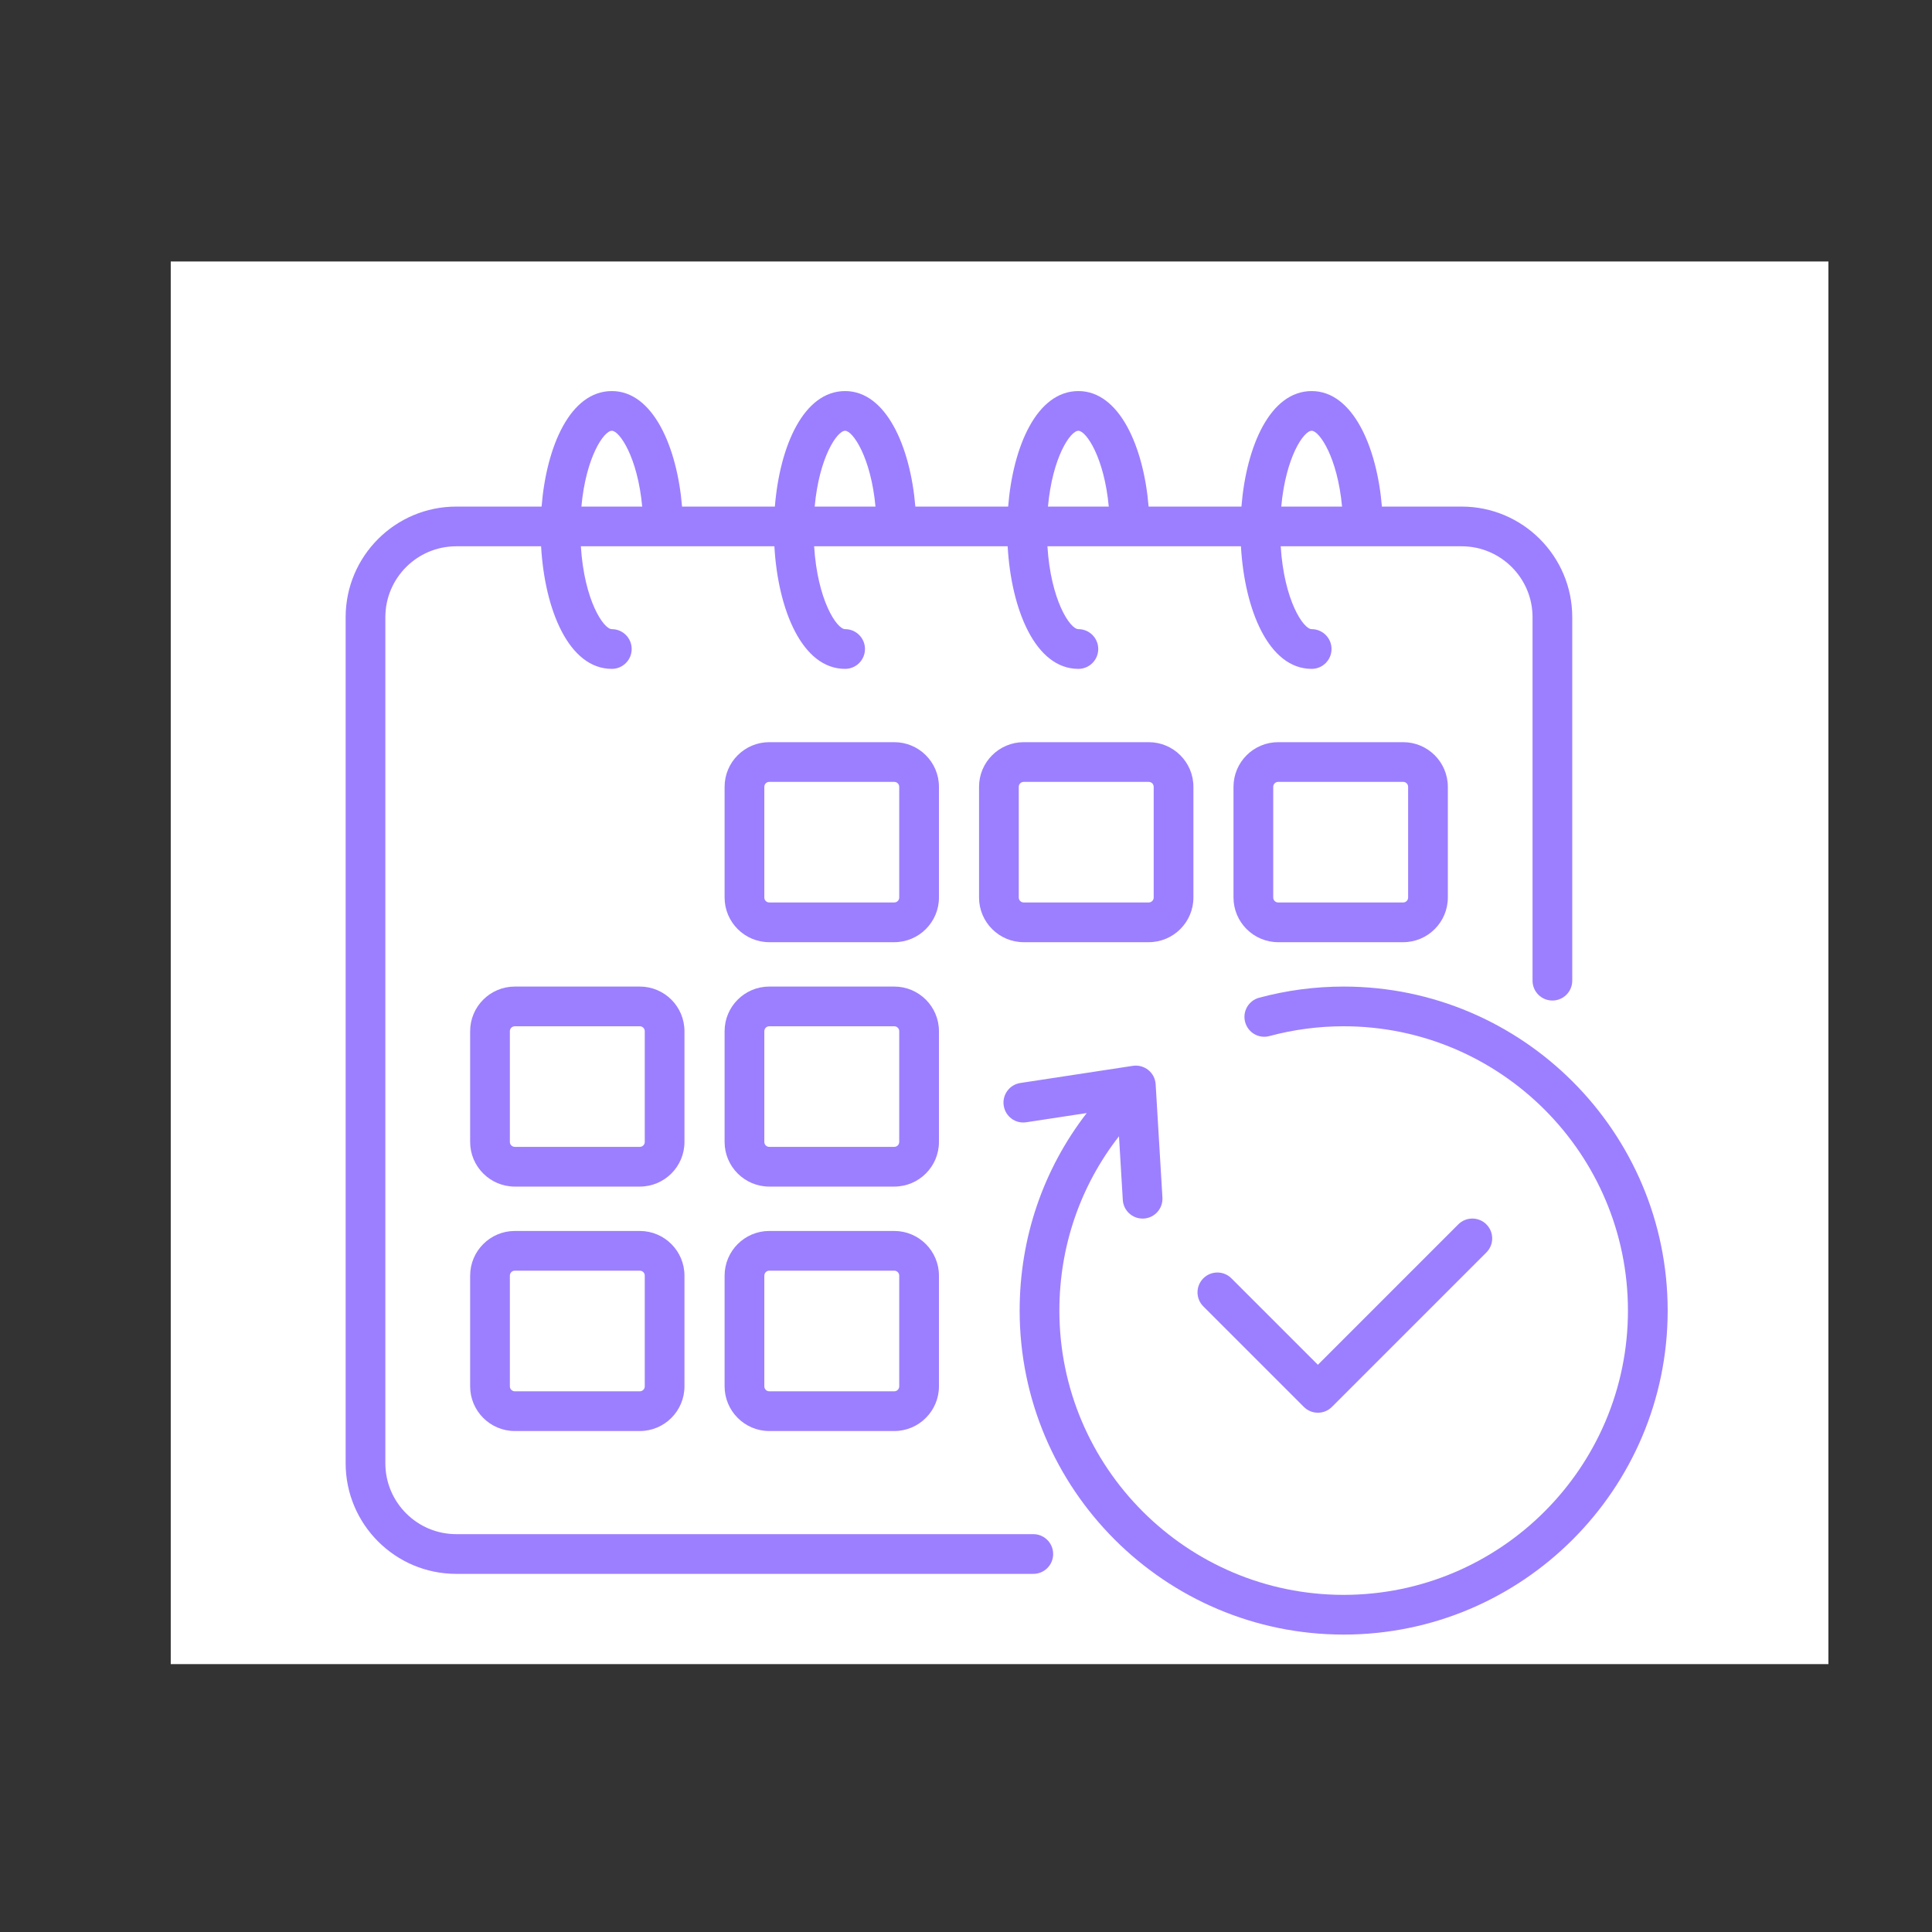<svg xmlns="http://www.w3.org/2000/svg" xmlns:xlink="http://www.w3.org/1999/xlink" width="500" zoomAndPan="magnify" viewBox="0 0 375 375" height="500" preserveAspectRatio="xMidYMid meet" version="1.0"><rect x="0" y="0" width="375" height="375" fill="#333333" stroke="none"/><defs><clipPath id="617a83d274"><path d="M 33.141 50.754 L 354.891 50.754 L 354.891 323.004 L 33.141 323.004 Z M 33.141 50.754 " clip-rule="nonzero"/></clipPath></defs><g clip-path="url(#617a83d274)"><rect x="-37.5" width="450" fill="#ffffff" y="-37.5" height="450" fill-opacity="1"/></g><path fill="#9c7fff" d="M 118.758 83.613 C 120.246 83.613 123.766 88.746 124.652 98.328 L 112.848 98.328 C 113.723 88.738 117.211 83.613 118.758 83.613 Z M 164.035 83.613 C 165.527 83.613 169.047 88.746 169.93 98.328 L 158.129 98.328 C 159.004 88.738 162.492 83.613 164.035 83.613 Z M 209.312 83.613 C 210.805 83.613 214.324 88.746 215.211 98.328 L 203.41 98.328 C 204.281 88.738 207.766 83.613 209.312 83.613 Z M 254.594 83.613 C 256.086 83.613 259.605 88.746 260.492 98.328 L 248.691 98.328 C 249.562 88.738 253.047 83.613 254.594 83.613 Z M 200.566 297.777 L 88.551 297.777 C 80.969 297.777 74.797 291.605 74.797 284.023 L 74.797 119.789 C 74.797 112.207 80.969 106.035 88.551 106.035 L 105.027 106.035 C 105.715 118.324 110.402 129.828 118.758 129.828 C 120.887 129.828 122.609 128.102 122.609 125.969 C 122.609 123.84 120.887 122.117 118.758 122.117 C 117.141 122.117 113.395 116.504 112.746 106.035 L 150.309 106.035 C 150.996 118.324 155.68 129.828 164.035 129.828 C 166.168 129.828 167.891 128.102 167.891 125.969 C 167.891 123.84 166.168 122.117 164.035 122.117 C 162.422 122.117 158.672 116.504 158.023 106.035 L 195.586 106.035 C 196.273 118.324 200.961 129.828 209.312 129.828 C 211.445 129.828 213.168 128.102 213.168 125.969 C 213.168 123.84 211.445 122.117 209.312 122.117 C 207.695 122.117 203.953 116.504 203.305 106.035 L 240.867 106.035 C 241.555 118.324 246.242 129.828 254.594 129.828 C 256.723 129.828 258.449 128.102 258.449 125.969 C 258.449 123.84 256.723 122.117 254.594 122.117 C 252.977 122.117 249.234 116.504 248.586 106.035 L 283.711 106.035 C 291.293 106.035 297.465 112.207 297.465 119.789 L 297.465 190.348 C 297.465 192.477 299.188 194.203 301.32 194.203 C 303.449 194.203 305.172 192.477 305.172 190.348 L 305.172 119.789 C 305.172 107.957 295.543 98.328 283.711 98.328 L 268.227 98.328 C 267.266 86.699 262.559 75.906 254.594 75.906 C 246.555 75.906 241.91 86.566 240.961 98.328 L 222.945 98.328 C 221.988 86.699 217.277 75.906 209.312 75.906 C 201.273 75.906 196.629 86.566 195.68 98.328 L 177.668 98.328 C 176.707 86.699 172 75.906 164.035 75.906 C 155.992 75.906 151.348 86.566 150.402 98.328 L 132.387 98.328 C 131.426 86.699 126.719 75.906 118.758 75.906 C 110.711 75.906 106.07 86.566 105.121 98.328 L 88.551 98.328 C 76.719 98.328 67.09 107.957 67.09 119.789 L 67.09 284.023 C 67.09 295.859 76.719 305.488 88.551 305.488 L 200.566 305.488 C 202.695 305.488 204.418 303.766 204.418 301.633 C 204.418 299.504 202.695 297.777 200.566 297.777 " fill-opacity="1" fill-rule="nonzero"/><path fill="#9c7fff" d="M 174.539 174.207 C 174.539 174.742 174.109 175.168 173.578 175.168 L 149.309 175.168 C 148.781 175.168 148.355 174.742 148.355 174.207 L 148.355 152.719 C 148.355 152.191 148.781 151.762 149.309 151.762 L 173.578 151.762 C 174.109 151.762 174.539 152.191 174.539 152.719 Z M 182.25 152.719 C 182.25 147.938 178.359 144.055 173.578 144.055 L 149.309 144.055 C 144.535 144.055 140.645 147.938 140.645 152.719 L 140.645 174.207 C 140.645 178.988 144.535 182.879 149.309 182.879 L 173.578 182.879 C 178.359 182.879 182.25 178.988 182.25 174.207 L 182.25 152.719 " fill-opacity="1" fill-rule="nonzero"/><path fill="#9c7fff" d="M 223.93 152.719 L 223.93 174.207 C 223.93 174.742 223.5 175.168 222.969 175.168 L 198.699 175.168 C 198.172 175.168 197.742 174.742 197.742 174.207 L 197.742 152.719 C 197.742 152.191 198.172 151.762 198.699 151.762 L 222.969 151.762 C 223.5 151.762 223.93 152.191 223.93 152.719 Z M 198.699 144.055 C 193.922 144.055 190.031 147.938 190.031 152.719 L 190.031 174.207 C 190.031 178.988 193.922 182.879 198.699 182.879 L 222.969 182.879 C 227.75 182.879 231.641 178.988 231.641 174.207 L 231.641 152.719 C 231.641 147.938 227.75 144.055 222.969 144.055 L 198.699 144.055 " fill-opacity="1" fill-rule="nonzero"/><path fill="#9c7fff" d="M 273.316 152.719 L 273.316 174.207 C 273.316 174.742 272.887 175.168 272.363 175.168 L 248.094 175.168 C 247.562 175.168 247.133 174.742 247.133 174.207 L 247.133 152.719 C 247.133 152.191 247.562 151.762 248.094 151.762 L 272.363 151.762 C 272.887 151.762 273.316 152.191 273.316 152.719 Z M 248.094 144.055 C 243.312 144.055 239.422 147.938 239.422 152.719 L 239.422 174.207 C 239.422 178.988 243.312 182.879 248.094 182.879 L 272.363 182.879 C 277.137 182.879 281.023 178.988 281.023 174.207 L 281.023 152.719 C 281.023 147.938 277.137 144.055 272.363 144.055 L 248.094 144.055 " fill-opacity="1" fill-rule="nonzero"/><path fill="#9c7fff" d="M 125.148 221.652 C 125.148 222.176 124.719 222.605 124.188 222.605 L 99.922 222.605 C 99.395 222.605 98.965 222.176 98.965 221.652 L 98.965 200.156 C 98.965 199.629 99.395 199.199 99.922 199.199 L 124.188 199.199 C 124.719 199.199 125.148 199.629 125.148 200.156 Z M 132.855 200.156 C 132.855 195.375 128.969 191.492 124.188 191.492 L 99.922 191.492 C 95.145 191.492 91.254 195.375 91.254 200.156 L 91.254 221.652 C 91.254 226.434 95.145 230.316 99.922 230.316 L 124.188 230.316 C 128.969 230.316 132.855 226.434 132.855 221.652 L 132.855 200.156 " fill-opacity="1" fill-rule="nonzero"/><path fill="#9c7fff" d="M 174.539 221.652 C 174.539 222.176 174.109 222.605 173.578 222.605 L 149.309 222.605 C 148.781 222.605 148.355 222.176 148.355 221.652 L 148.355 200.156 C 148.355 199.629 148.781 199.199 149.309 199.199 L 173.578 199.199 C 174.109 199.199 174.539 199.629 174.539 200.156 Z M 182.25 200.156 C 182.25 195.375 178.359 191.492 173.578 191.492 L 149.309 191.492 C 144.535 191.492 140.645 195.375 140.645 200.156 L 140.645 221.652 C 140.645 226.434 144.535 230.316 149.309 230.316 L 173.578 230.316 C 178.359 230.316 182.25 226.434 182.25 221.652 L 182.25 200.156 " fill-opacity="1" fill-rule="nonzero"/><path fill="#9c7fff" d="M 125.148 269.086 C 125.148 269.621 124.719 270.051 124.188 270.051 L 99.922 270.051 C 99.395 270.051 98.965 269.621 98.965 269.086 L 98.965 247.602 C 98.965 247.066 99.395 246.637 99.922 246.637 L 124.188 246.637 C 124.719 246.637 125.148 247.066 125.148 247.602 Z M 124.188 238.93 L 99.922 238.93 C 95.145 238.93 91.254 242.82 91.254 247.602 L 91.254 269.086 C 91.254 273.867 95.145 277.762 99.922 277.762 L 124.188 277.762 C 128.969 277.762 132.855 273.867 132.855 269.086 L 132.855 247.602 C 132.855 242.82 128.969 238.93 124.188 238.93 " fill-opacity="1" fill-rule="nonzero"/><path fill="#9c7fff" d="M 174.539 269.086 C 174.539 269.621 174.109 270.051 173.578 270.051 L 149.309 270.051 C 148.781 270.051 148.355 269.621 148.355 269.086 L 148.355 247.602 C 148.355 247.066 148.781 246.637 149.309 246.637 L 173.578 246.637 C 174.109 246.637 174.539 247.066 174.539 247.602 Z M 173.578 238.93 L 149.309 238.93 C 144.535 238.93 140.645 242.82 140.645 247.602 L 140.645 269.086 C 140.645 273.867 144.535 277.762 149.309 277.762 L 173.578 277.762 C 178.359 277.762 182.25 273.867 182.25 269.086 L 182.25 247.602 C 182.25 242.82 178.359 238.93 173.578 238.93 " fill-opacity="1" fill-rule="nonzero"/><path fill="#9c7fff" d="M 260.805 191.492 C 255.242 191.492 249.727 192.223 244.395 193.66 C 242.34 194.211 241.125 196.324 241.68 198.379 C 242.238 200.449 244.352 201.664 246.406 201.098 C 251.078 199.84 255.922 199.199 260.805 199.199 C 291.23 199.199 315.984 223.953 315.984 254.387 C 315.984 284.809 291.23 309.562 260.805 309.562 C 230.379 309.562 205.625 284.809 205.625 254.387 C 205.625 241.93 209.688 230.172 217.195 220.551 L 217.934 232.906 C 218.055 234.945 219.75 236.527 221.777 236.527 C 221.855 236.527 221.93 236.527 222.008 236.52 C 224.137 236.391 225.754 234.57 225.625 232.438 L 224.312 210.457 C 224.25 209.379 223.734 208.371 222.891 207.691 C 222.047 207.016 220.957 206.715 219.887 206.879 L 198.051 210.207 C 195.945 210.523 194.496 212.496 194.82 214.594 C 195.141 216.703 197.078 218.164 199.211 217.828 L 210.934 216.043 C 202.484 226.969 197.914 240.285 197.914 254.387 C 197.914 289.059 226.129 317.27 260.805 317.27 C 295.48 317.27 323.695 289.059 323.695 254.387 C 323.695 219.711 295.48 191.492 260.805 191.492 " fill-opacity="1" fill-rule="nonzero"/><path fill="#9c7fff" d="M 233.566 248.121 C 232.059 249.625 232.059 252.066 233.566 253.57 L 253.074 273.078 C 253.828 273.832 254.816 274.207 255.801 274.207 C 256.789 274.207 257.773 273.832 258.527 273.078 L 288.504 243.102 C 290.012 241.594 290.012 239.156 288.504 237.648 C 287 236.145 284.559 236.145 283.055 237.648 L 255.801 264.902 L 239.016 248.121 C 237.512 246.617 235.074 246.617 233.566 248.121 " fill-opacity="1" fill-rule="nonzero"/></svg>